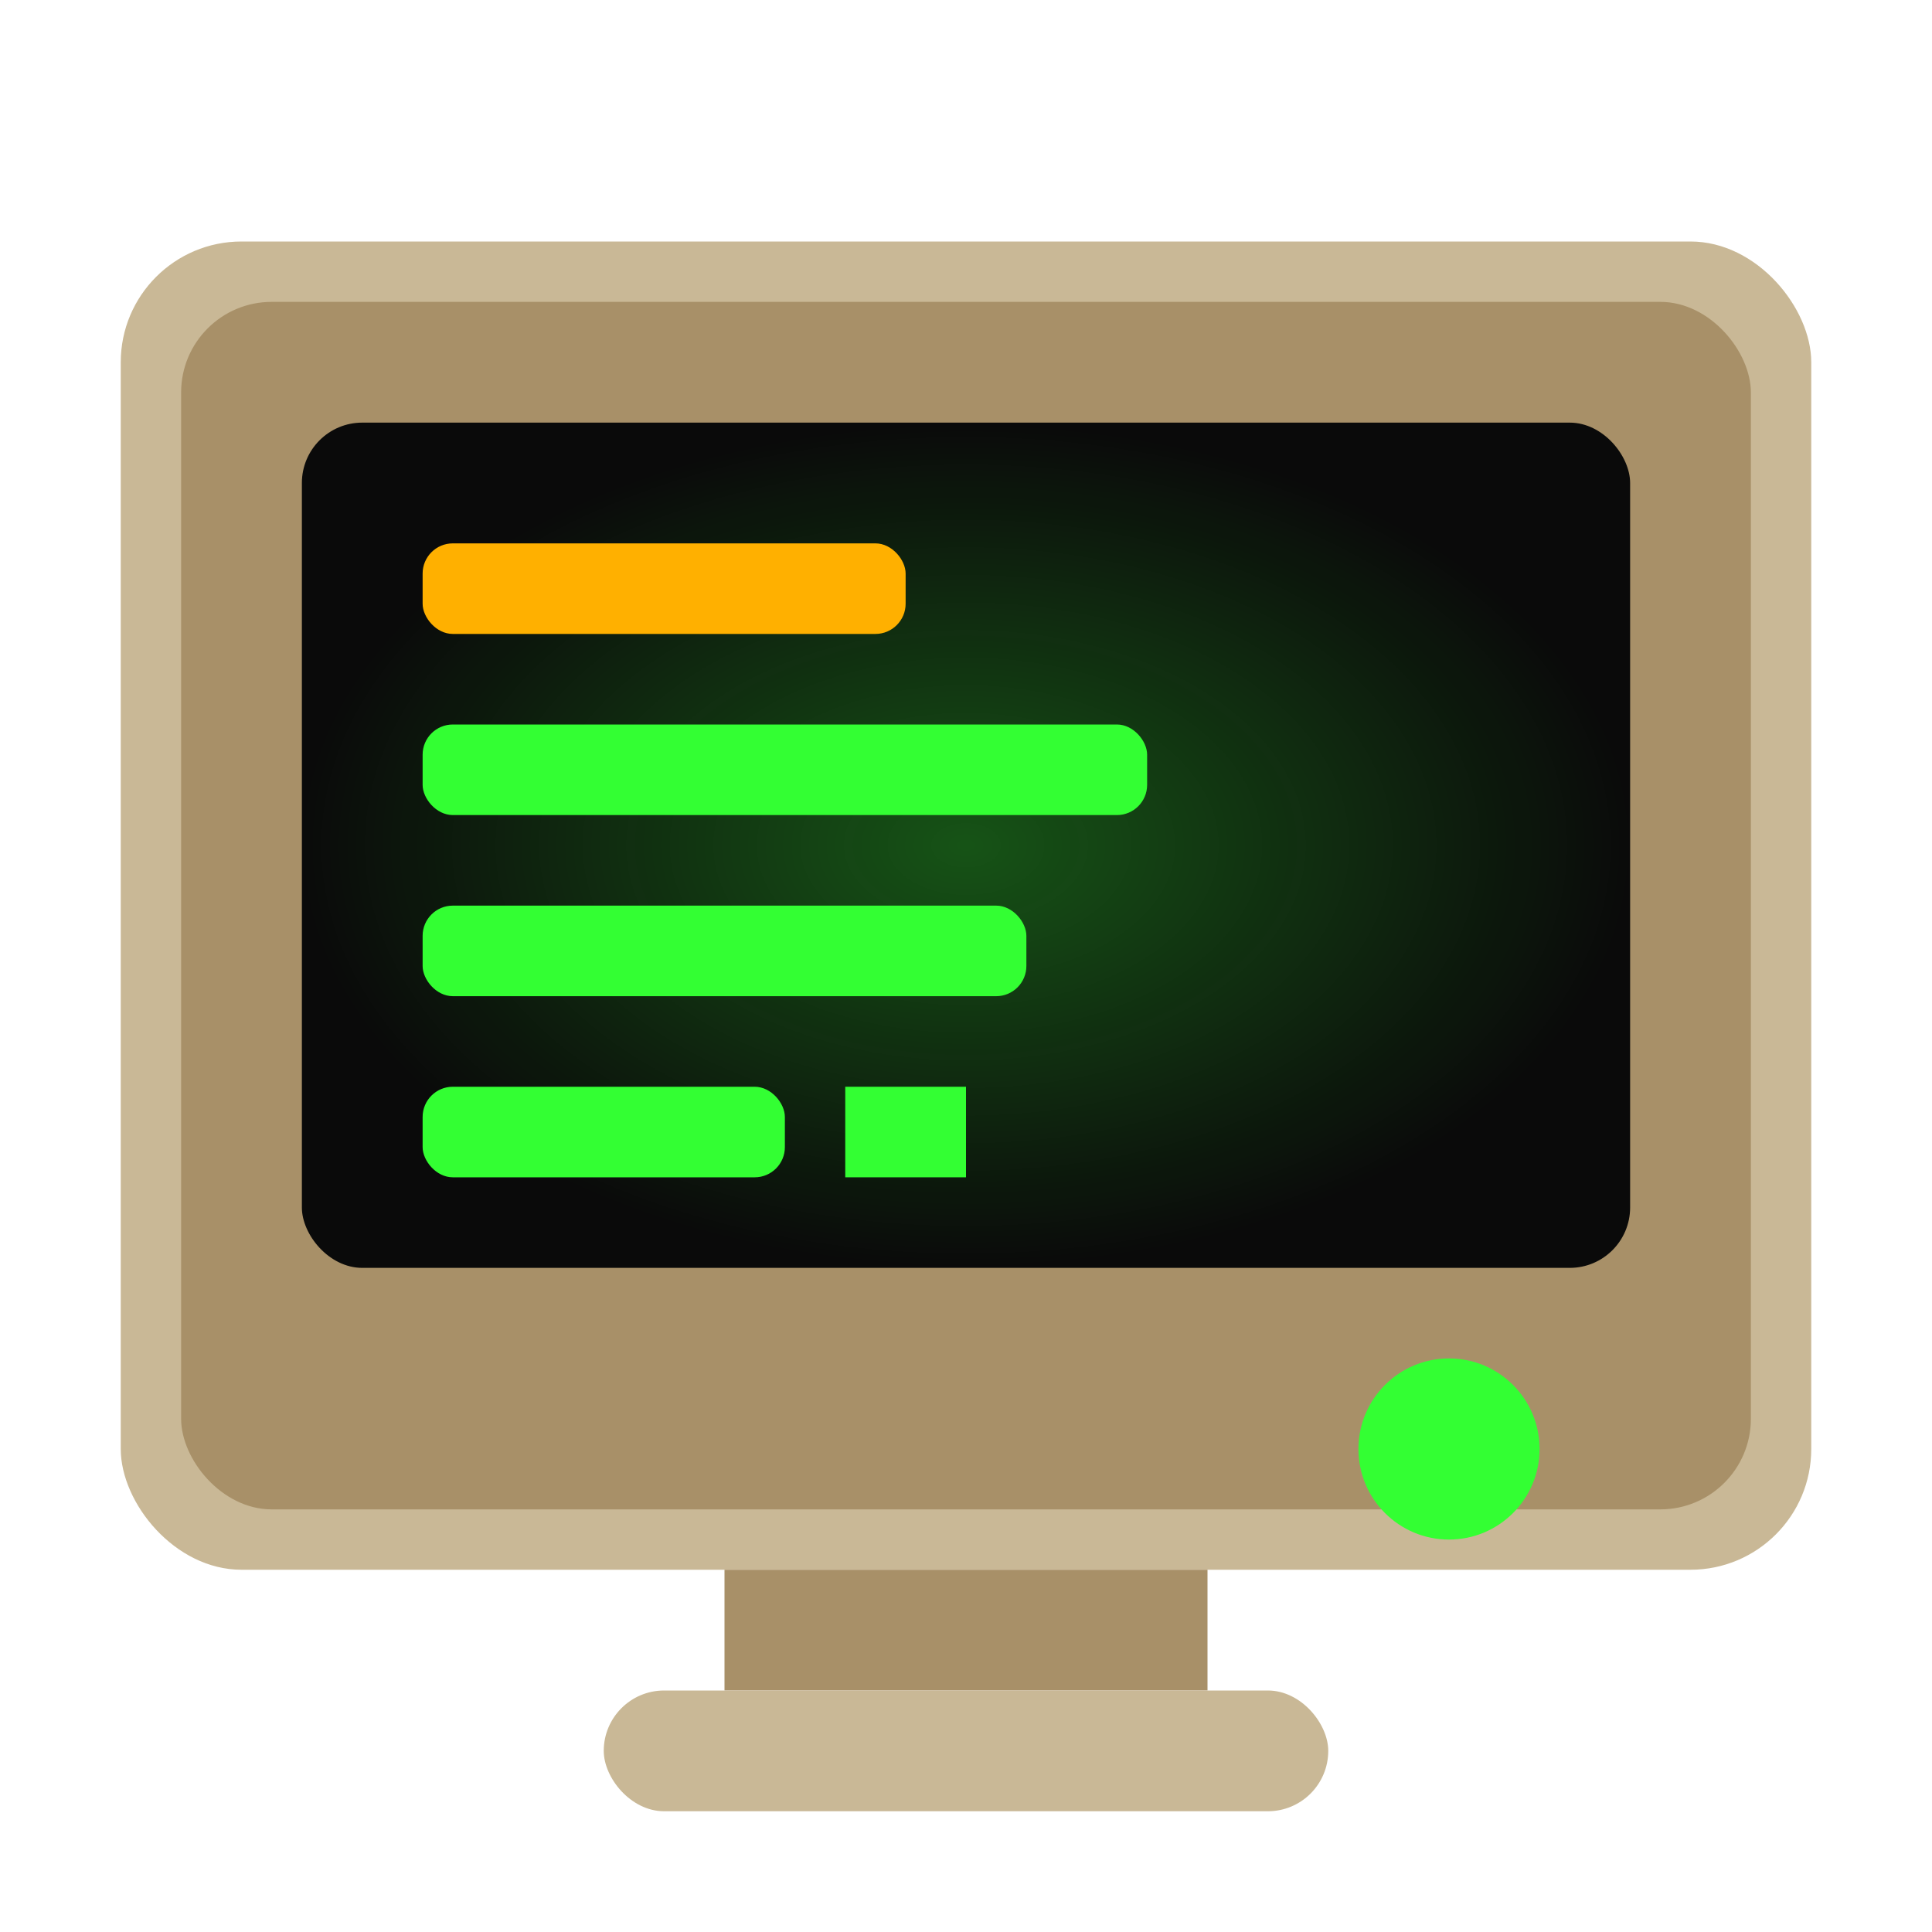 <svg xmlns="http://www.w3.org/2000/svg" viewBox="0 0 32 32">
  <!-- Beige monitor casing -->
  <rect x="2" y="4" width="28" height="22" rx="2" fill="#C9B896"/>
  <rect x="3" y="5" width="26" height="20" rx="1.5" fill="#A89068"/>

  <!-- Dark screen area -->
  <rect x="5" y="7" width="22" height="14" rx="1" fill="#0a0a0a"/>

  <!-- CRT green glow effect -->
  <rect x="5" y="7" width="22" height="14" rx="1" fill="url(#screenGlow)" opacity="0.3"/>

  <!-- Terminal text lines (stylized) -->
  <rect x="7" y="9" width="8" height="1.5" rx="0.5" fill="#FFB000"/>
  <rect x="7" y="12" width="12" height="1.5" rx="0.5" fill="#33FF33"/>
  <rect x="7" y="15" width="10" height="1.5" rx="0.5" fill="#33FF33"/>
  <rect x="7" y="18" width="6" height="1.5" rx="0.5" fill="#33FF33"/>

  <!-- Blinking cursor -->
  <rect x="14" y="18" width="2" height="1.5" fill="#33FF33"/>

  <!-- Power LED -->
  <circle cx="24" cy="24" r="1.5" fill="#33FF33"/>

  <!-- Monitor stand -->
  <rect x="12" y="26" width="8" height="2" fill="#A89068"/>
  <rect x="10" y="28" width="12" height="2" rx="1" fill="#C9B896"/>

  <defs>
    <radialGradient id="screenGlow" cx="50%" cy="50%" r="50%">
      <stop offset="0%" stop-color="#33FF33"/>
      <stop offset="100%" stop-color="#33FF33" stop-opacity="0"/>
    </radialGradient>
  </defs>
</svg>
